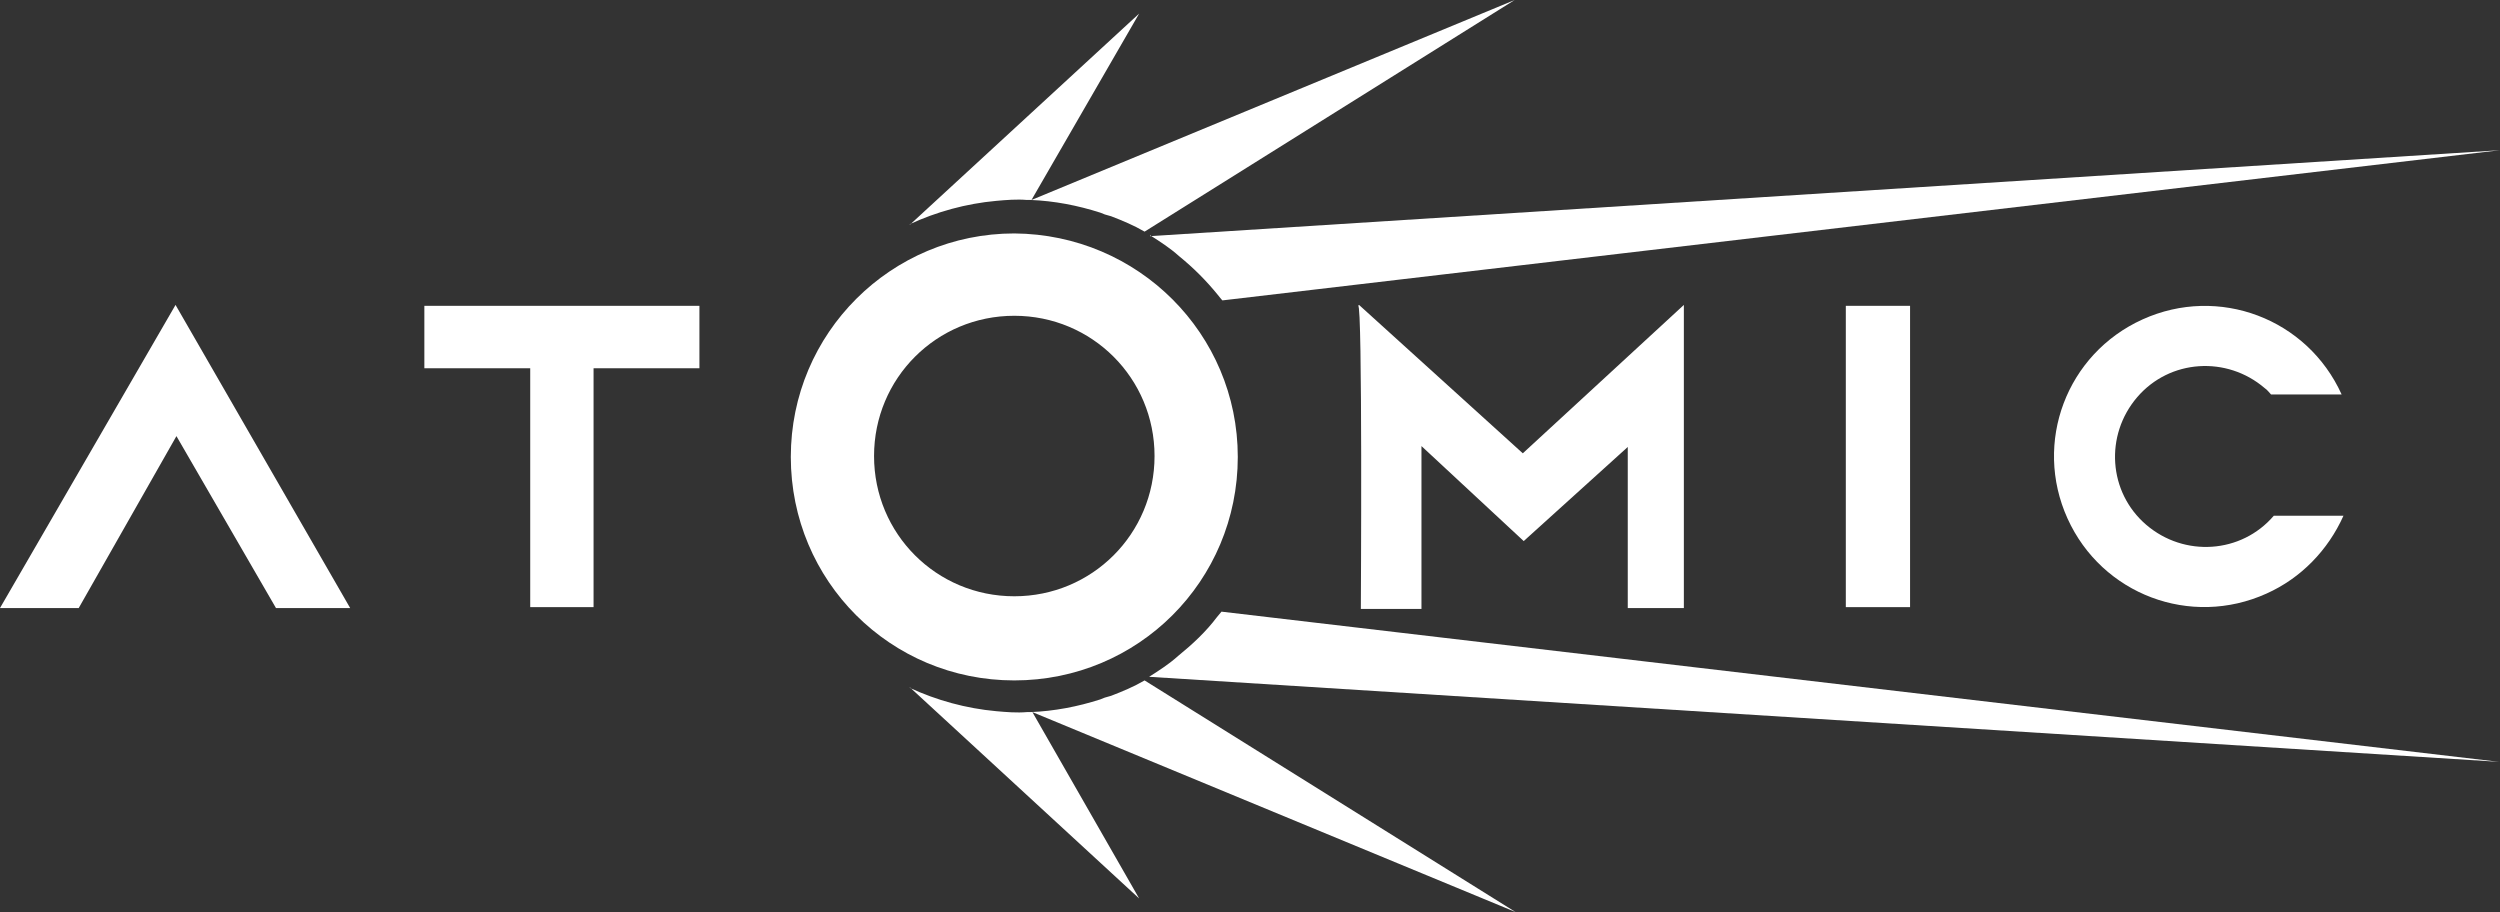 <svg xmlns="http://www.w3.org/2000/svg" id="Layer_1" viewBox="0 0 276.3 100.8"><rect x="0" y="0" width="276.3" height="100.8" fill="#333333" stroke="none"/><defs><style>.cls-1{fill:#fff;}</style></defs><g id="Layer_2"><g id="Layer_2-2"><polygon class="cls-1" points="19.4 33.7 38.7 67.2 30.5 67.2 19.5 48.2 8.7 67.2 0 67.2 19.4 33.7"></polygon><polygon class="cls-1" points="77.3 33.8 46.9 33.8 46.9 40.7 58.6 40.7 58.6 67.1 65.6 67.1 65.6 40.7 77.3 40.7 77.3 33.8"></polygon><path class="cls-1" d="M150.2,33.7l18.1,16.4,17.8-16.4v33.5h-6.2v-17.8l-11.5,10.4-11.3-10.5v18h-6.7s.2-34-.3-33.5Z"></path><rect class="cls-1" x="204" y="33.8" width="7.1" height="33.3"></rect><path class="cls-1" d="M251.3,57c-3.6,4.2-9.9,4.6-14.1,1-4.2-3.6-4.6-9.9-1-14.1,3.6-4.2,9.9-4.6,14.1-1,.3.2.5.5.7.7h7.8c-3.8-8.4-13.6-12.1-22-8.3-8.4,3.8-12.1,13.6-8.3,22,3.8,8.4,13.6,12.1,22,8.3,3.8-1.7,6.8-4.8,8.5-8.6h-7.7Z"></path><path class="cls-1" d="M127.1,26c1.1.7,2.2,1.4,3.2,2.3,1.6,1.3,3,2.7,4.3,4.3.3.4.5.6.5.6l141.2-16.6-149.2,9.5Z"></path><path class="cls-1" d="M100.5,24.8c3-1.4,6.3-2.3,9.6-2.6,1.1-.1,2.3-.2,3.4-.1h.4c2.6.1,5.2.6,7.7,1.4l.5.2.7.2c1.3.5,2.5,1,3.7,1.7L167.4,0l-53.4,22.1L125.9,1.5l-25.3,23.3Z"></path><path class="cls-1" d="M127,74.8c1.1-.7,2.2-1.4,3.2-2.3,1.6-1.3,3.1-2.7,4.3-4.3l.5-.6,141.2,16.6-149.2-9.4Z"></path><path class="cls-1" d="M100.5,76c3,1.4,6.3,2.3,9.6,2.6,1.1.1,2.3.2,3.4.1h.4c2.6-.1,5.2-.6,7.7-1.4l.5-.2.7-.2c1.3-.5,2.5-1,3.7-1.7l41,25.6-53.4-22.1,11.8,20.6-25.3-23.3Z"></path><path class="cls-1" d="M112.1,25.8c-13.6,0-24.7,11-24.7,24.7s11,24.7,24.7,24.7,24.7-11,24.7-24.7h0c0-13.6-11-24.6-24.7-24.7ZM112.1,65.9c-8.6,0-15.5-6.9-15.5-15.5s6.9-15.5,15.5-15.5,15.5,6.9,15.5,15.5-6.9,15.5-15.5,15.5h0Z"></path></g></g></svg>